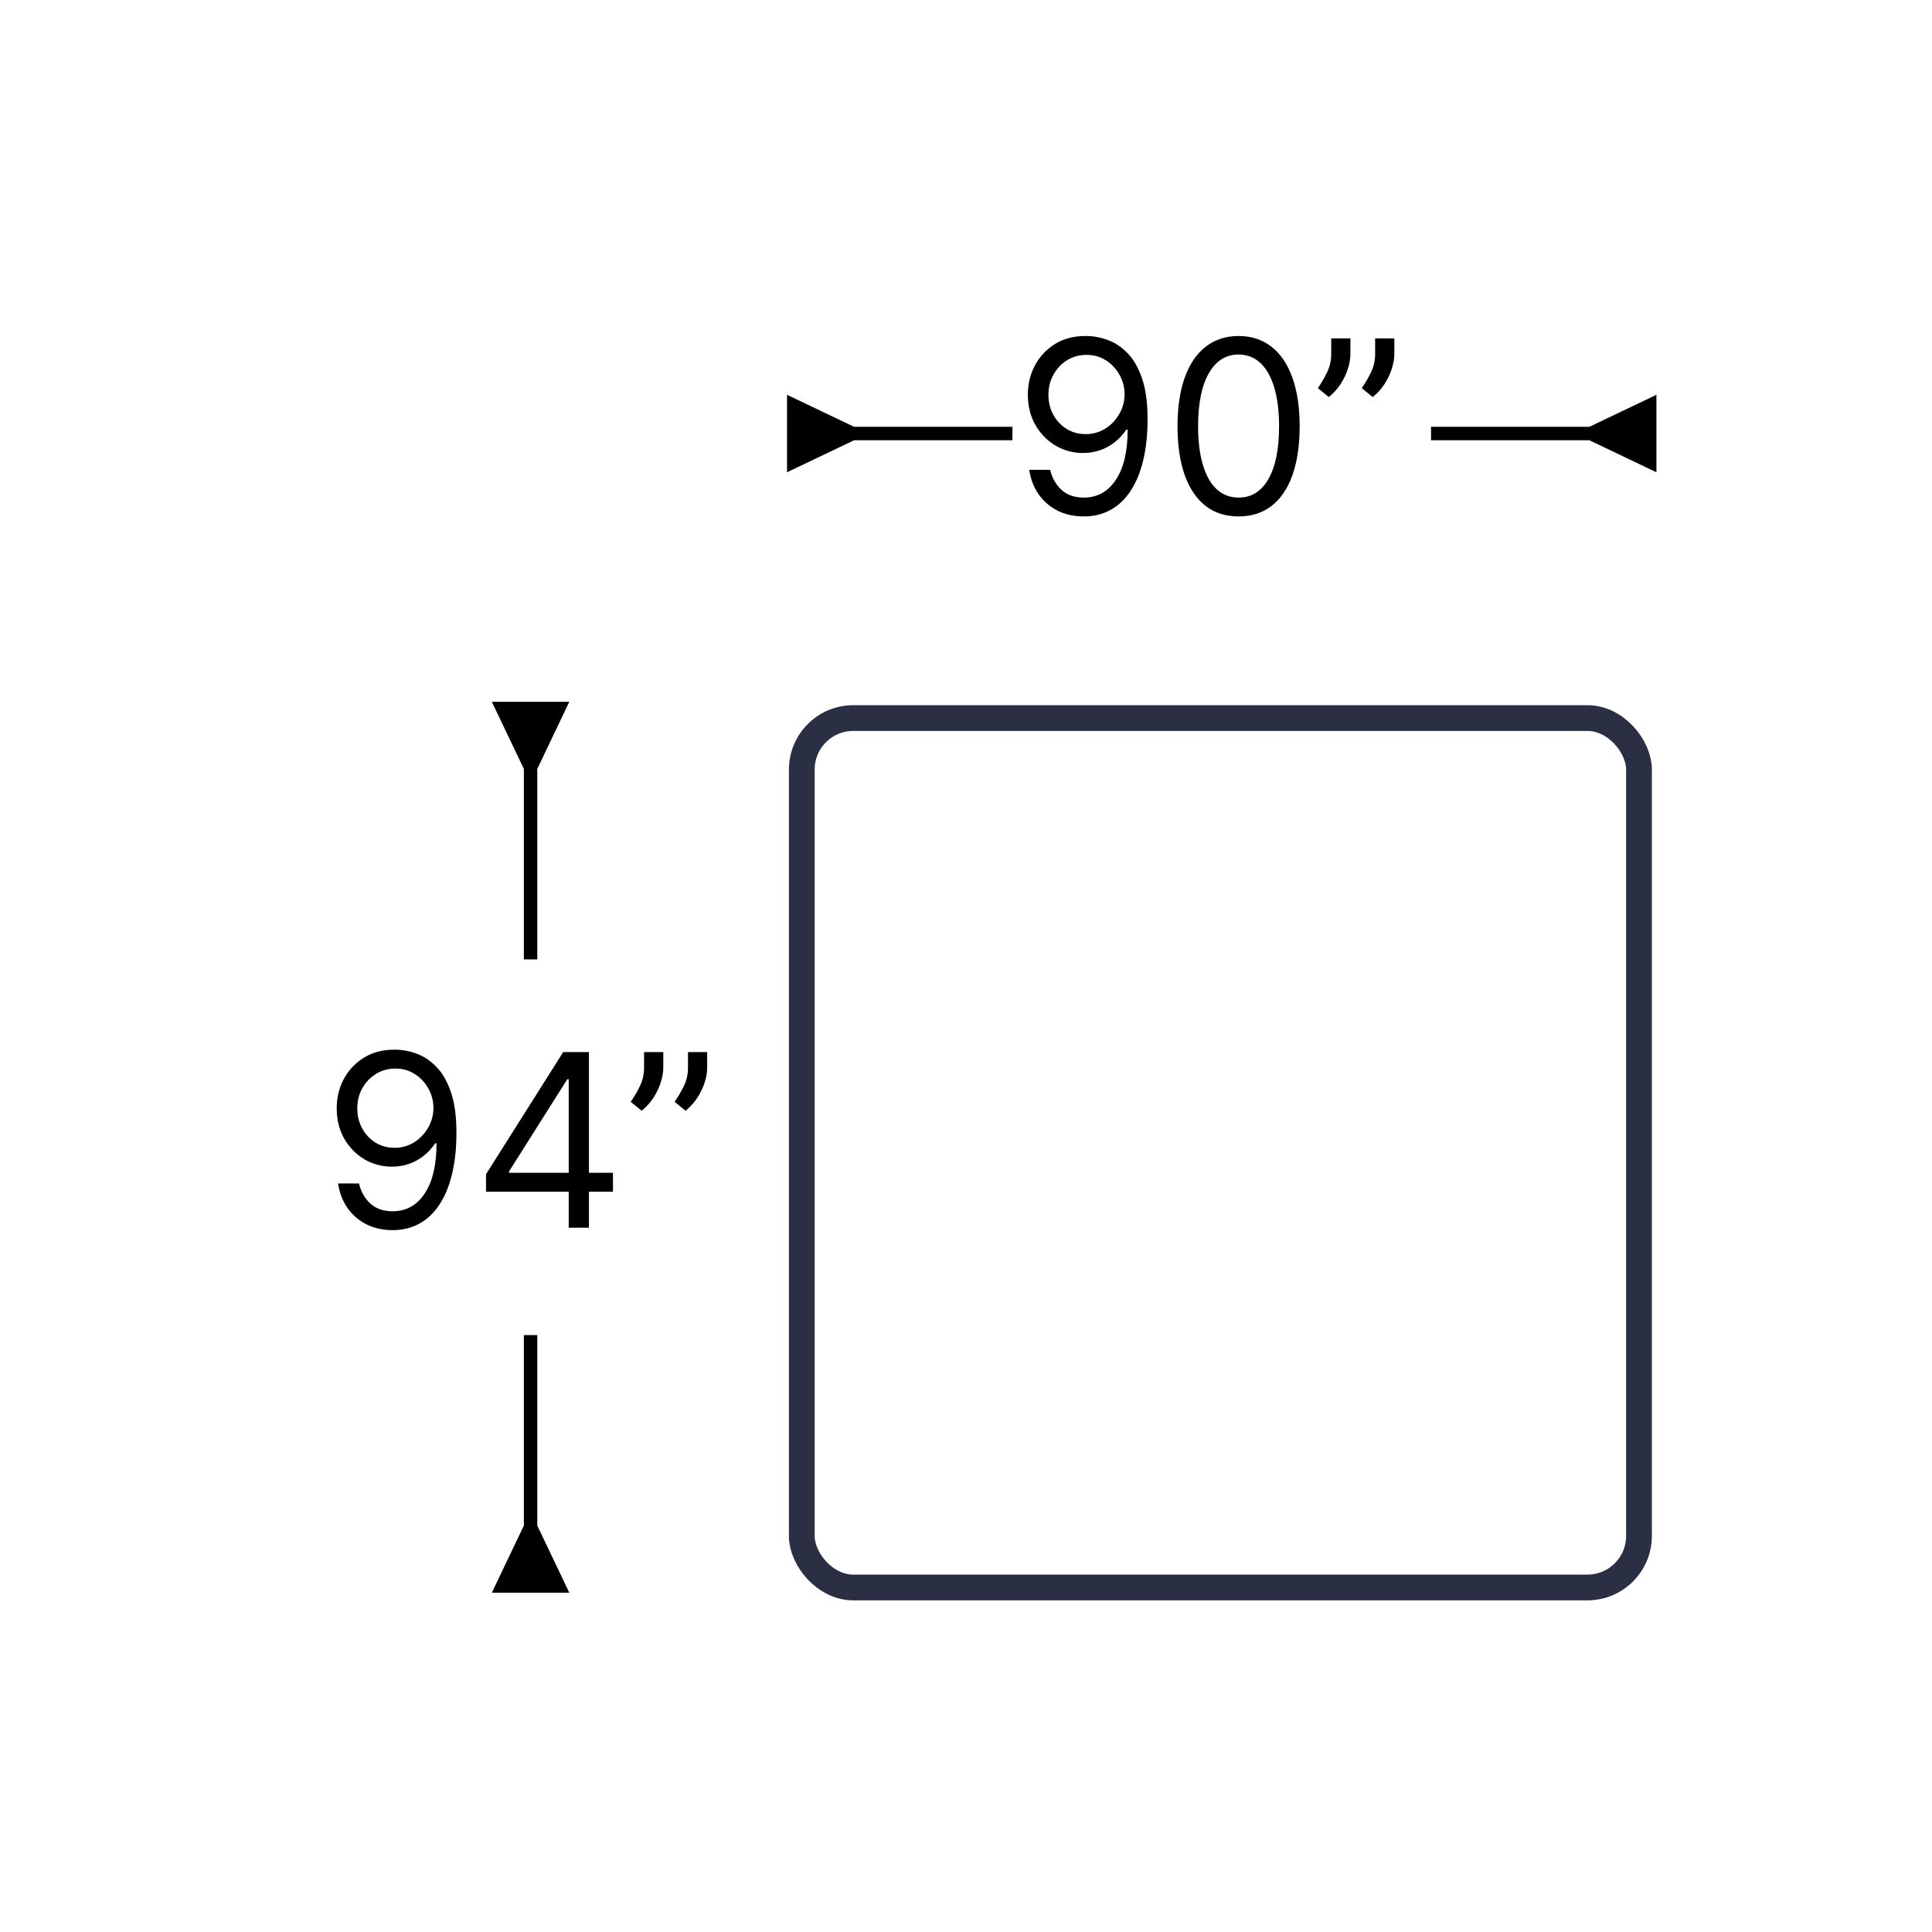 <svg xmlns="http://www.w3.org/2000/svg" fill="none" viewBox="0 0 60 60" height="60" width="60">
<path fill="black" d="M26.525 13.255L24.442 12.261V14.667L26.525 13.672V13.255ZM26.317 13.672H31.442V13.255H26.317V13.672Z"></path>
<path fill="black" d="M33.743 10.435C33.966 10.437 34.19 10.479 34.414 10.563C34.638 10.646 34.842 10.784 35.026 10.978C35.211 11.17 35.359 11.432 35.471 11.764C35.583 12.096 35.639 12.512 35.639 13.013C35.639 13.498 35.593 13.928 35.501 14.305C35.41 14.679 35.279 14.995 35.106 15.253C34.936 15.51 34.728 15.706 34.483 15.839C34.24 15.972 33.965 16.038 33.657 16.038C33.352 16.038 33.08 15.978 32.84 15.857C32.602 15.735 32.407 15.565 32.254 15.349C32.103 15.13 32.006 14.877 31.964 14.59H32.614C32.672 14.84 32.788 15.047 32.962 15.21C33.138 15.372 33.37 15.453 33.657 15.453C34.078 15.453 34.41 15.269 34.654 14.901C34.899 14.534 35.021 14.014 35.021 13.343H34.978C34.879 13.492 34.761 13.621 34.624 13.729C34.488 13.838 34.336 13.921 34.169 13.98C34.002 14.038 33.824 14.068 33.636 14.068C33.324 14.068 33.037 13.99 32.776 13.836C32.517 13.68 32.309 13.466 32.153 13.194C31.998 12.921 31.921 12.608 31.921 12.257C31.921 11.923 31.996 11.617 32.145 11.34C32.296 11.062 32.507 10.84 32.779 10.674C33.052 10.509 33.373 10.429 33.743 10.435ZM33.743 11.021C33.519 11.021 33.318 11.077 33.138 11.188C32.961 11.299 32.819 11.448 32.715 11.636C32.612 11.822 32.56 12.029 32.56 12.257C32.56 12.484 32.61 12.691 32.709 12.877C32.811 13.062 32.948 13.209 33.122 13.319C33.298 13.428 33.498 13.482 33.721 13.482C33.89 13.482 34.047 13.449 34.193 13.383C34.338 13.316 34.465 13.224 34.574 13.109C34.684 12.992 34.77 12.859 34.832 12.712C34.894 12.563 34.925 12.407 34.925 12.246C34.925 12.033 34.874 11.833 34.771 11.647C34.67 11.46 34.529 11.309 34.35 11.194C34.172 11.078 33.97 11.021 33.743 11.021ZM38.465 16.038C38.064 16.038 37.722 15.929 37.44 15.711C37.158 15.491 36.942 15.172 36.793 14.755C36.644 14.336 36.569 13.83 36.569 13.237C36.569 12.647 36.644 12.144 36.793 11.726C36.944 11.307 37.16 10.988 37.443 10.768C37.727 10.546 38.068 10.435 38.465 10.435C38.863 10.435 39.203 10.546 39.486 10.768C39.77 10.988 39.986 11.307 40.135 11.726C40.286 12.144 40.362 12.647 40.362 13.237C40.362 13.83 40.287 14.336 40.138 14.755C39.989 15.172 39.773 15.491 39.491 15.711C39.209 15.929 38.867 16.038 38.465 16.038ZM38.465 15.453C38.863 15.453 39.172 15.261 39.392 14.877C39.612 14.494 39.723 13.947 39.723 13.237C39.723 12.764 39.672 12.362 39.571 12.03C39.471 11.698 39.328 11.445 39.139 11.271C38.953 11.097 38.728 11.01 38.465 11.01C38.071 11.01 37.763 11.204 37.541 11.593C37.319 11.98 37.208 12.528 37.208 13.237C37.208 13.709 37.258 14.11 37.358 14.44C37.457 14.771 37.6 15.022 37.786 15.194C37.975 15.366 38.201 15.453 38.465 15.453ZM41.938 10.509V10.989C41.938 11.134 41.912 11.29 41.859 11.455C41.807 11.618 41.731 11.777 41.63 11.932C41.53 12.084 41.409 12.217 41.267 12.331L40.926 12.054C41.038 11.894 41.135 11.728 41.217 11.556C41.3 11.382 41.342 11.197 41.342 10.999V10.509H41.938ZM43.302 10.509V10.989C43.302 11.134 43.276 11.29 43.222 11.455C43.171 11.618 43.094 11.777 42.993 11.932C42.894 12.084 42.773 12.217 42.631 12.331L42.29 12.054C42.402 11.894 42.499 11.728 42.58 11.556C42.664 11.382 42.706 11.197 42.706 10.999V10.509H43.302Z"></path>
<path fill="black" d="M49.358 13.672L51.442 14.667L51.442 12.261L49.358 13.255L49.358 13.672ZM44.442 13.672L49.567 13.672L49.567 13.255L44.442 13.255L44.442 13.672Z"></path>
<path fill="black" d="M16.686 23.878L17.68 21.795L15.274 21.795L16.269 23.878L16.686 23.878ZM16.269 23.67L16.269 29.795L16.686 29.795L16.686 23.67L16.269 23.67Z"></path>
<path fill="black" d="M12.278 32.599C12.502 32.601 12.726 32.643 12.95 32.727C13.173 32.81 13.377 32.949 13.562 33.142C13.747 33.334 13.895 33.596 14.007 33.928C14.119 34.26 14.175 34.676 14.175 35.177C14.175 35.662 14.129 36.092 14.036 36.469C13.946 36.843 13.814 37.159 13.642 37.417C13.472 37.674 13.264 37.87 13.019 38.003C12.776 38.136 12.5 38.203 12.193 38.203C11.888 38.203 11.615 38.142 11.376 38.021C11.138 37.899 10.942 37.729 10.79 37.513C10.639 37.294 10.542 37.041 10.499 36.754H11.149C11.208 37.004 11.324 37.211 11.498 37.374C11.674 37.536 11.906 37.617 12.193 37.617C12.614 37.617 12.946 37.433 13.189 37.065C13.434 36.698 13.557 36.178 13.557 35.507H13.514C13.415 35.656 13.297 35.785 13.16 35.893C13.023 36.002 12.871 36.085 12.705 36.144C12.538 36.202 12.36 36.232 12.172 36.232C11.859 36.232 11.573 36.154 11.312 36C11.052 35.844 10.845 35.63 10.688 35.358C10.534 35.085 10.457 34.772 10.457 34.42C10.457 34.087 10.531 33.781 10.68 33.504C10.831 33.226 11.043 33.004 11.314 32.839C11.588 32.673 11.909 32.593 12.278 32.599ZM12.278 33.185C12.055 33.185 11.853 33.241 11.674 33.352C11.496 33.463 11.355 33.612 11.25 33.8C11.147 33.986 11.096 34.193 11.096 34.42C11.096 34.648 11.146 34.855 11.245 35.041C11.346 35.226 11.484 35.373 11.658 35.483C11.834 35.592 12.033 35.646 12.257 35.646C12.426 35.646 12.583 35.613 12.729 35.547C12.874 35.48 13.001 35.388 13.109 35.273C13.22 35.156 13.306 35.023 13.368 34.876C13.43 34.727 13.461 34.572 13.461 34.41C13.461 34.197 13.409 33.997 13.306 33.811C13.205 33.624 13.065 33.473 12.886 33.358C12.708 33.242 12.506 33.185 12.278 33.185ZM15.094 37.009V36.466L17.491 32.673H17.886V33.515H17.619L15.808 36.381V36.423H19.036V37.009H15.094ZM17.662 38.128V36.844V36.591V32.673H18.29V38.128H17.662ZM20.599 32.673V33.153C20.599 33.298 20.572 33.454 20.519 33.619C20.467 33.782 20.391 33.941 20.29 34.096C20.19 34.248 20.07 34.382 19.928 34.495L19.587 34.218C19.698 34.058 19.795 33.892 19.877 33.72C19.96 33.546 20.002 33.361 20.002 33.163V32.673H20.599ZM21.962 32.673V33.153C21.962 33.298 21.936 33.454 21.883 33.619C21.831 33.782 21.755 33.941 21.653 34.096C21.554 34.248 21.433 34.382 21.291 34.495L20.95 34.218C21.062 34.058 21.159 33.892 21.241 33.72C21.324 33.546 21.366 33.361 21.366 33.163V32.673H21.962Z"></path>
<path fill="black" d="M16.269 47.379L15.274 49.462L17.68 49.462L16.686 47.379L16.269 47.379ZM16.686 47.587L16.686 41.462L16.269 41.462L16.269 47.587L16.686 47.587Z"></path>
<rect stroke-width="0.8" stroke="#2B2F44" rx="1.6" height="27" width="26" y="22.3" x="24.9"></rect>
</svg>
